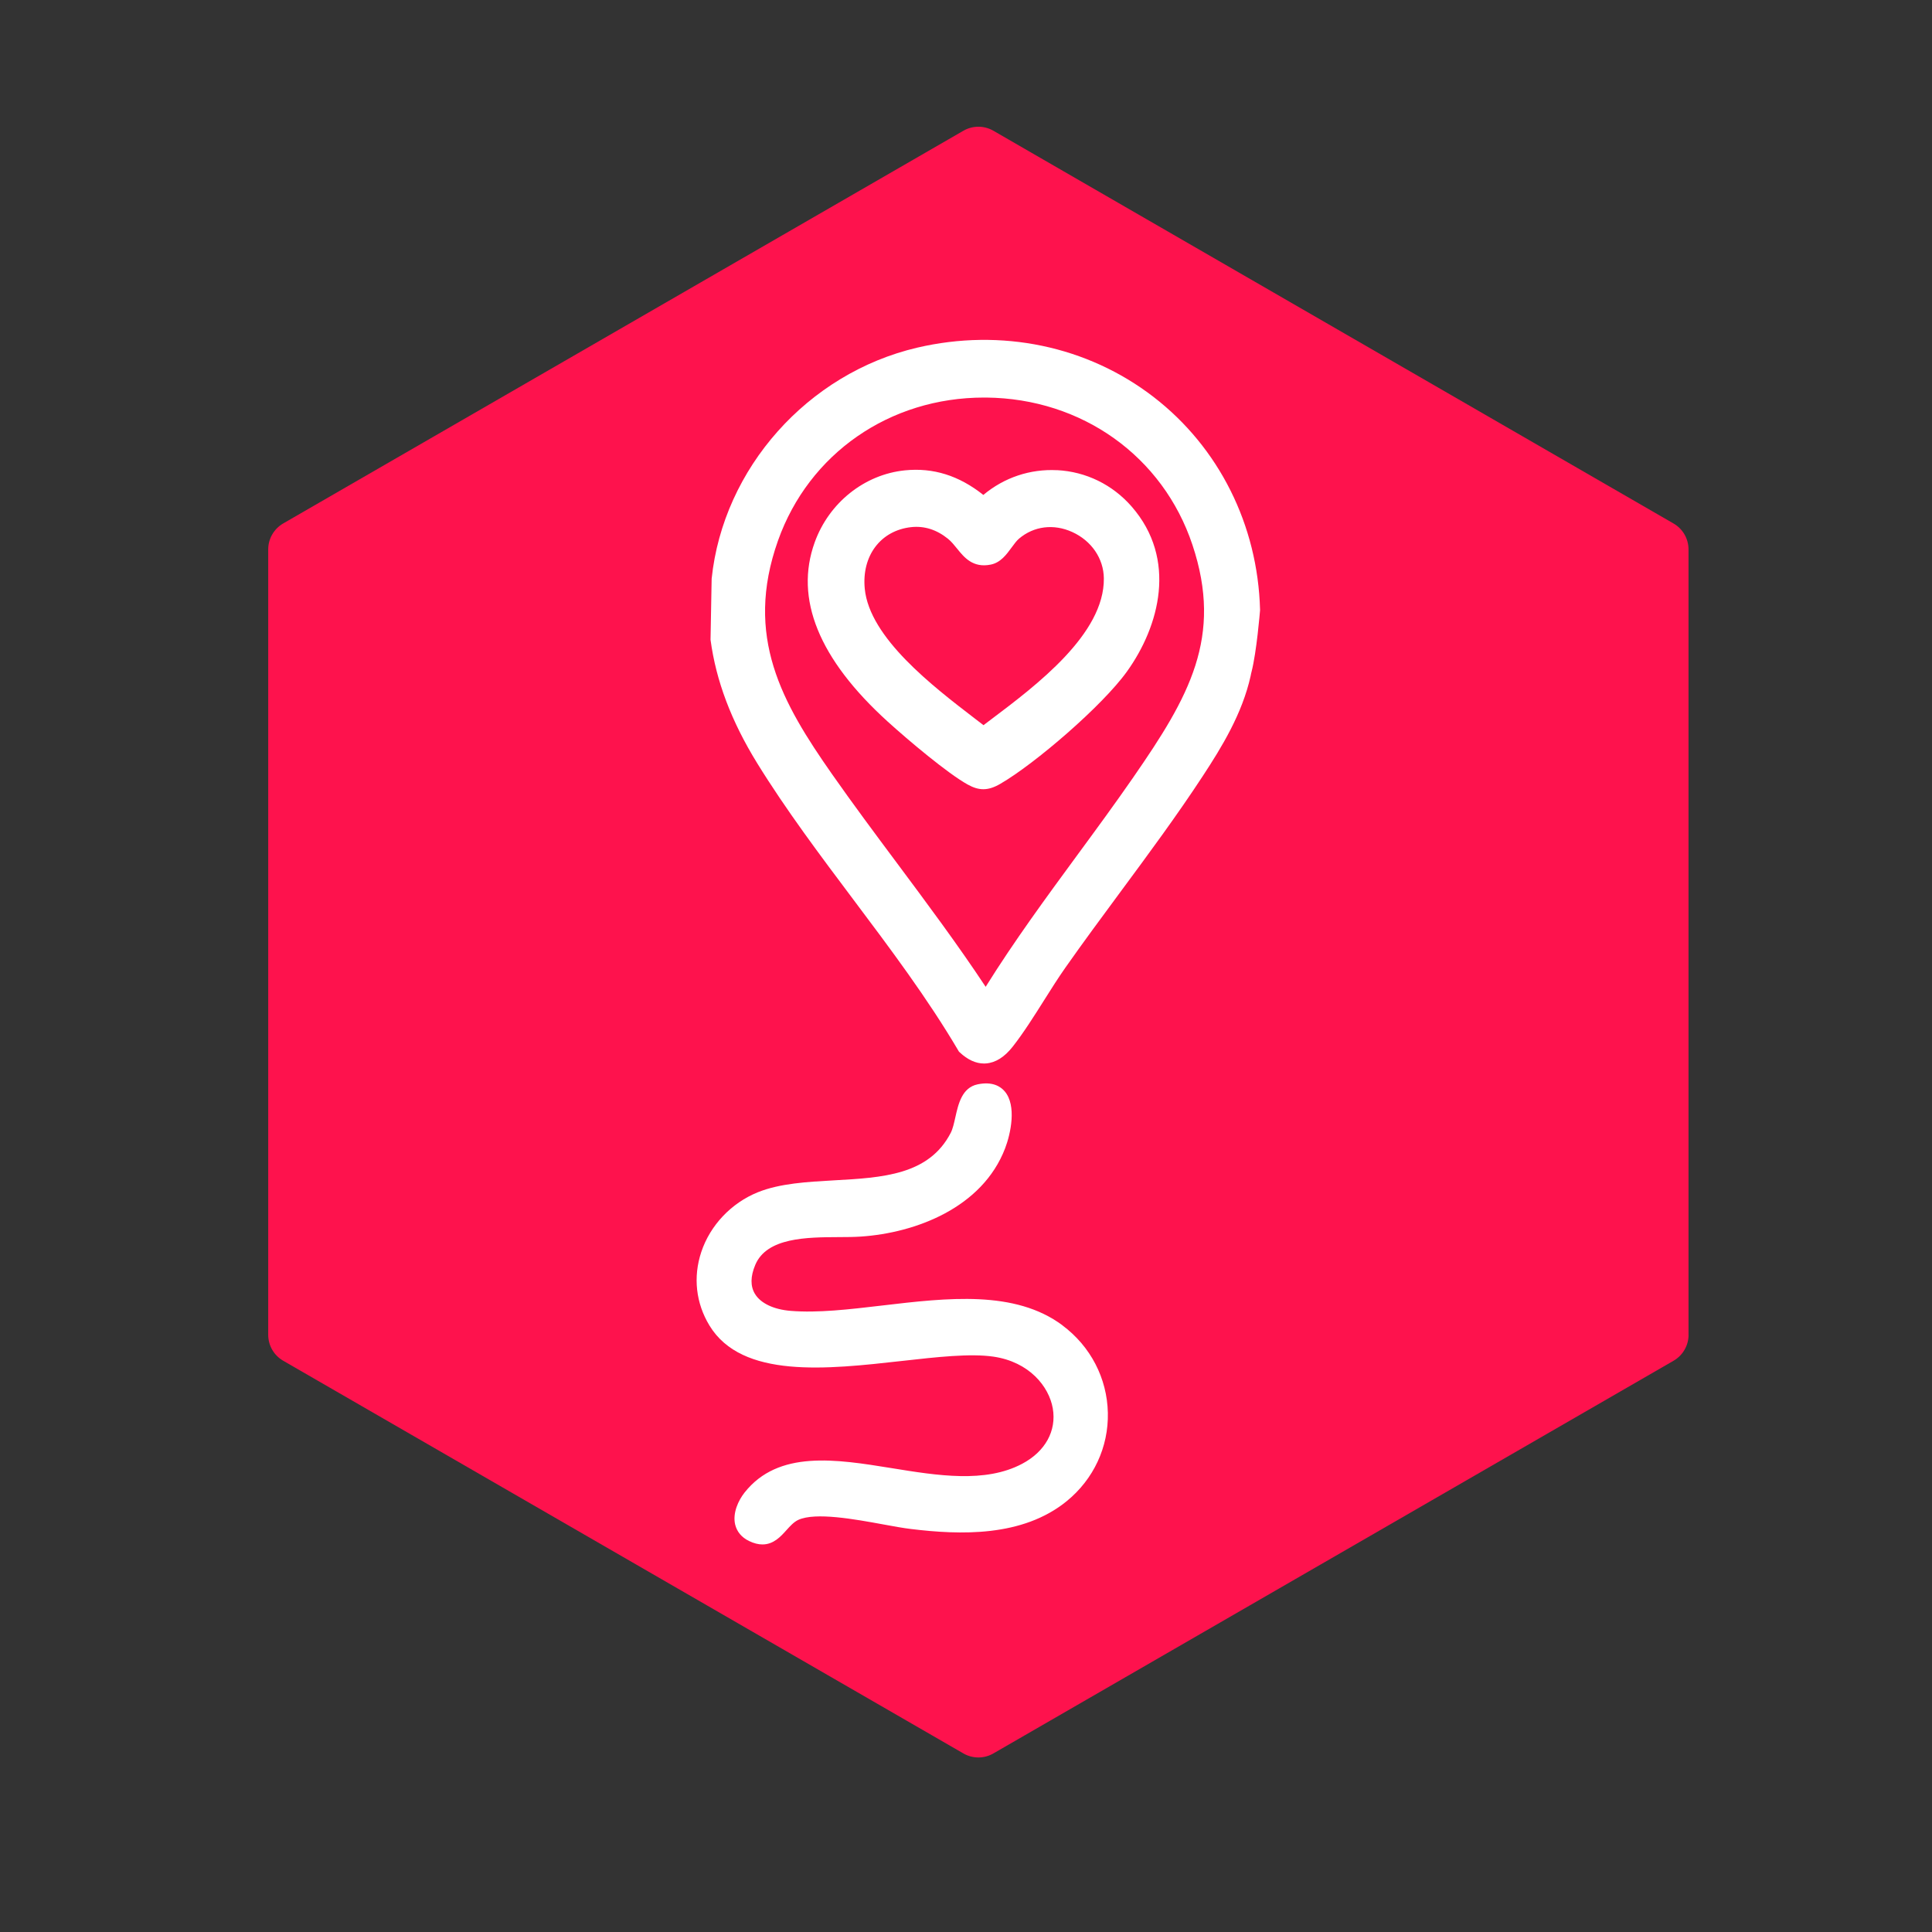 <?xml version="1.0" encoding="UTF-8"?><svg id="Livello_1" xmlns="http://www.w3.org/2000/svg" viewBox="0 0 400 400"><rect x="0" y="0" width="400" height="400" fill="#333333" stroke="none"/><defs><style>.cls-1{fill:#fe124d;}.cls-2{fill:#fff;}</style></defs><path class="cls-1" d="M349.59,276.36V113.76c0-2.22-1.18-4.27-3.11-5.38L205.67,27.07c-1.92-1.11-4.29-1.11-6.21,0L58.64,108.37c-1.92,1.11-3.11,3.16-3.11,5.38v162.6c0,2.22,1.18,4.27,3.11,5.38l140.82,81.3c1.92,1.11,4.29,1.11,6.21,0l140.82-81.3c1.92-1.11,3.11-3.16,3.11-5.38Z"/><path class="cls-2" d="M219.97,274.39c-9.84-7.33-23.8-5.69-37.3-4.1-6.87.81-13.36,1.57-18.99,1.11-3.51-.29-6.2-1.57-7.38-3.52-.96-1.59-.94-3.6.07-6,2.39-5.68,10.66-5.72,17.31-5.75,1.64,0,3.18-.02,4.54-.11,11.35-.76,25.16-5.96,29.88-18.28,1.15-3,2.42-8.85-.08-11.78-.86-1.02-2.54-2.1-5.61-1.46-3.24.67-4,4.07-4.61,6.8-.28,1.24-.54,2.42-.96,3.24-4.51,8.74-14.08,9.28-24.2,9.84-5.49.31-11.16.62-15.73,2.46-5.5,2.22-9.88,6.84-11.72,12.38-1.72,5.18-1.12,10.59,1.7,15.22,6.71,11.05,24.31,9.07,39.84,7.33,7.28-.82,14.16-1.59,18.96-.89,7.39,1.08,11.49,6.16,12.28,10.72.8,4.65-1.57,8.94-6.36,11.47-7.62,4.03-17.48,2.44-27.02.89-11.52-1.86-23.43-3.79-30.43,5.05-1.3,1.64-2.5,4.24-1.96,6.6.35,1.5,1.34,2.69,2.86,3.43,1.05.51,1.98.72,2.8.72,2.31,0,3.79-1.65,4.95-2.94.8-.89,1.55-1.72,2.48-2.15,3.55-1.62,11.67-.14,17.61.95,2.11.39,4.11.75,5.68.94,10.2,1.24,23.09,1.71,32.27-5.76,5.56-4.53,8.67-11.19,8.52-18.28-.15-7.17-3.58-13.78-9.42-18.13Z"/><path class="cls-2" d="M218.86,97.35c-5.59-.29-10.97,1.52-15.27,5.12-5.06-4.02-10.38-5.68-16.24-5.09-8.38.85-15.71,6.7-18.67,14.89-4.23,11.69.85,24.18,15.11,37.13,4.23,3.84,12.46,10.77,16.56,13.03,1.17.65,2.21.97,3.24.97,1.11,0,2.23-.37,3.52-1.12,7.14-4.13,21.14-16.16,26.23-23.27,6.7-9.35,10.46-23.23.96-34.13-3.97-4.55-9.46-7.23-15.44-7.54ZM228.54,119.73c.14,11.53-13.98,22.17-23.33,29.21-.54.41-1.07.81-1.59,1.2-.58-.45-1.19-.91-1.81-1.39-8.67-6.65-21.78-16.7-22.77-26.85-.67-6.82,3.28-12.06,9.59-12.76,2.72-.3,5.29.51,7.64,2.41.69.56,1.26,1.27,1.87,2.02,1.47,1.82,3.29,4.08,7,3.32,2.02-.41,3.23-2.07,4.3-3.53.53-.72,1.02-1.4,1.54-1.84,3.06-2.6,7.18-3.12,11.02-1.37,3.98,1.81,6.49,5.48,6.54,9.58Z"/><path class="cls-2" d="M260.88,126.23c-.47-17.55-8.51-33.6-22.04-44.04-13.7-10.56-31.54-14.28-48.95-10.21-22.66,5.31-40.16,24.97-42.55,47.83l-.23,12.54v.11c1.14,8.51,4.3,16.86,9.65,25.54,5.98,9.69,13.06,19.11,19.9,28.22,7.57,10.08,15.4,20.5,21.78,31.34l.1.17.15.14c1.64,1.54,3.34,2.32,5.05,2.32.14,0,.28,0,.42-.02,1.96-.15,3.81-1.31,5.51-3.47,2.23-2.84,4.39-6.27,6.48-9.58,1.45-2.3,2.95-4.68,4.42-6.77,3.68-5.24,7.6-10.54,11.39-15.67,5.79-7.83,11.77-15.92,17.11-24.08,3.86-5.89,8.12-12.82,9.86-20.65.06-.33.12-.63.19-.87,1.05-4.09,1.73-12.37,1.76-12.72v-.08s0-.08,0-.08ZM234.67,160.89c-3.76,5.43-7.74,10.86-11.6,16.11-6.45,8.79-13.11,17.86-19,27.31-5.81-8.78-12.18-17.32-18.34-25.59-4.49-6.02-9.13-12.25-13.5-18.49-10.27-14.68-18.2-28.44-11.15-48.31,6.41-18.03,23.11-29.61,42.64-29.61.16,0,.32,0,.47,0,19.81.19,36.57,12.16,42.69,30.49,6.38,19.12-.7,31.46-12.22,48.1Z"/></svg>